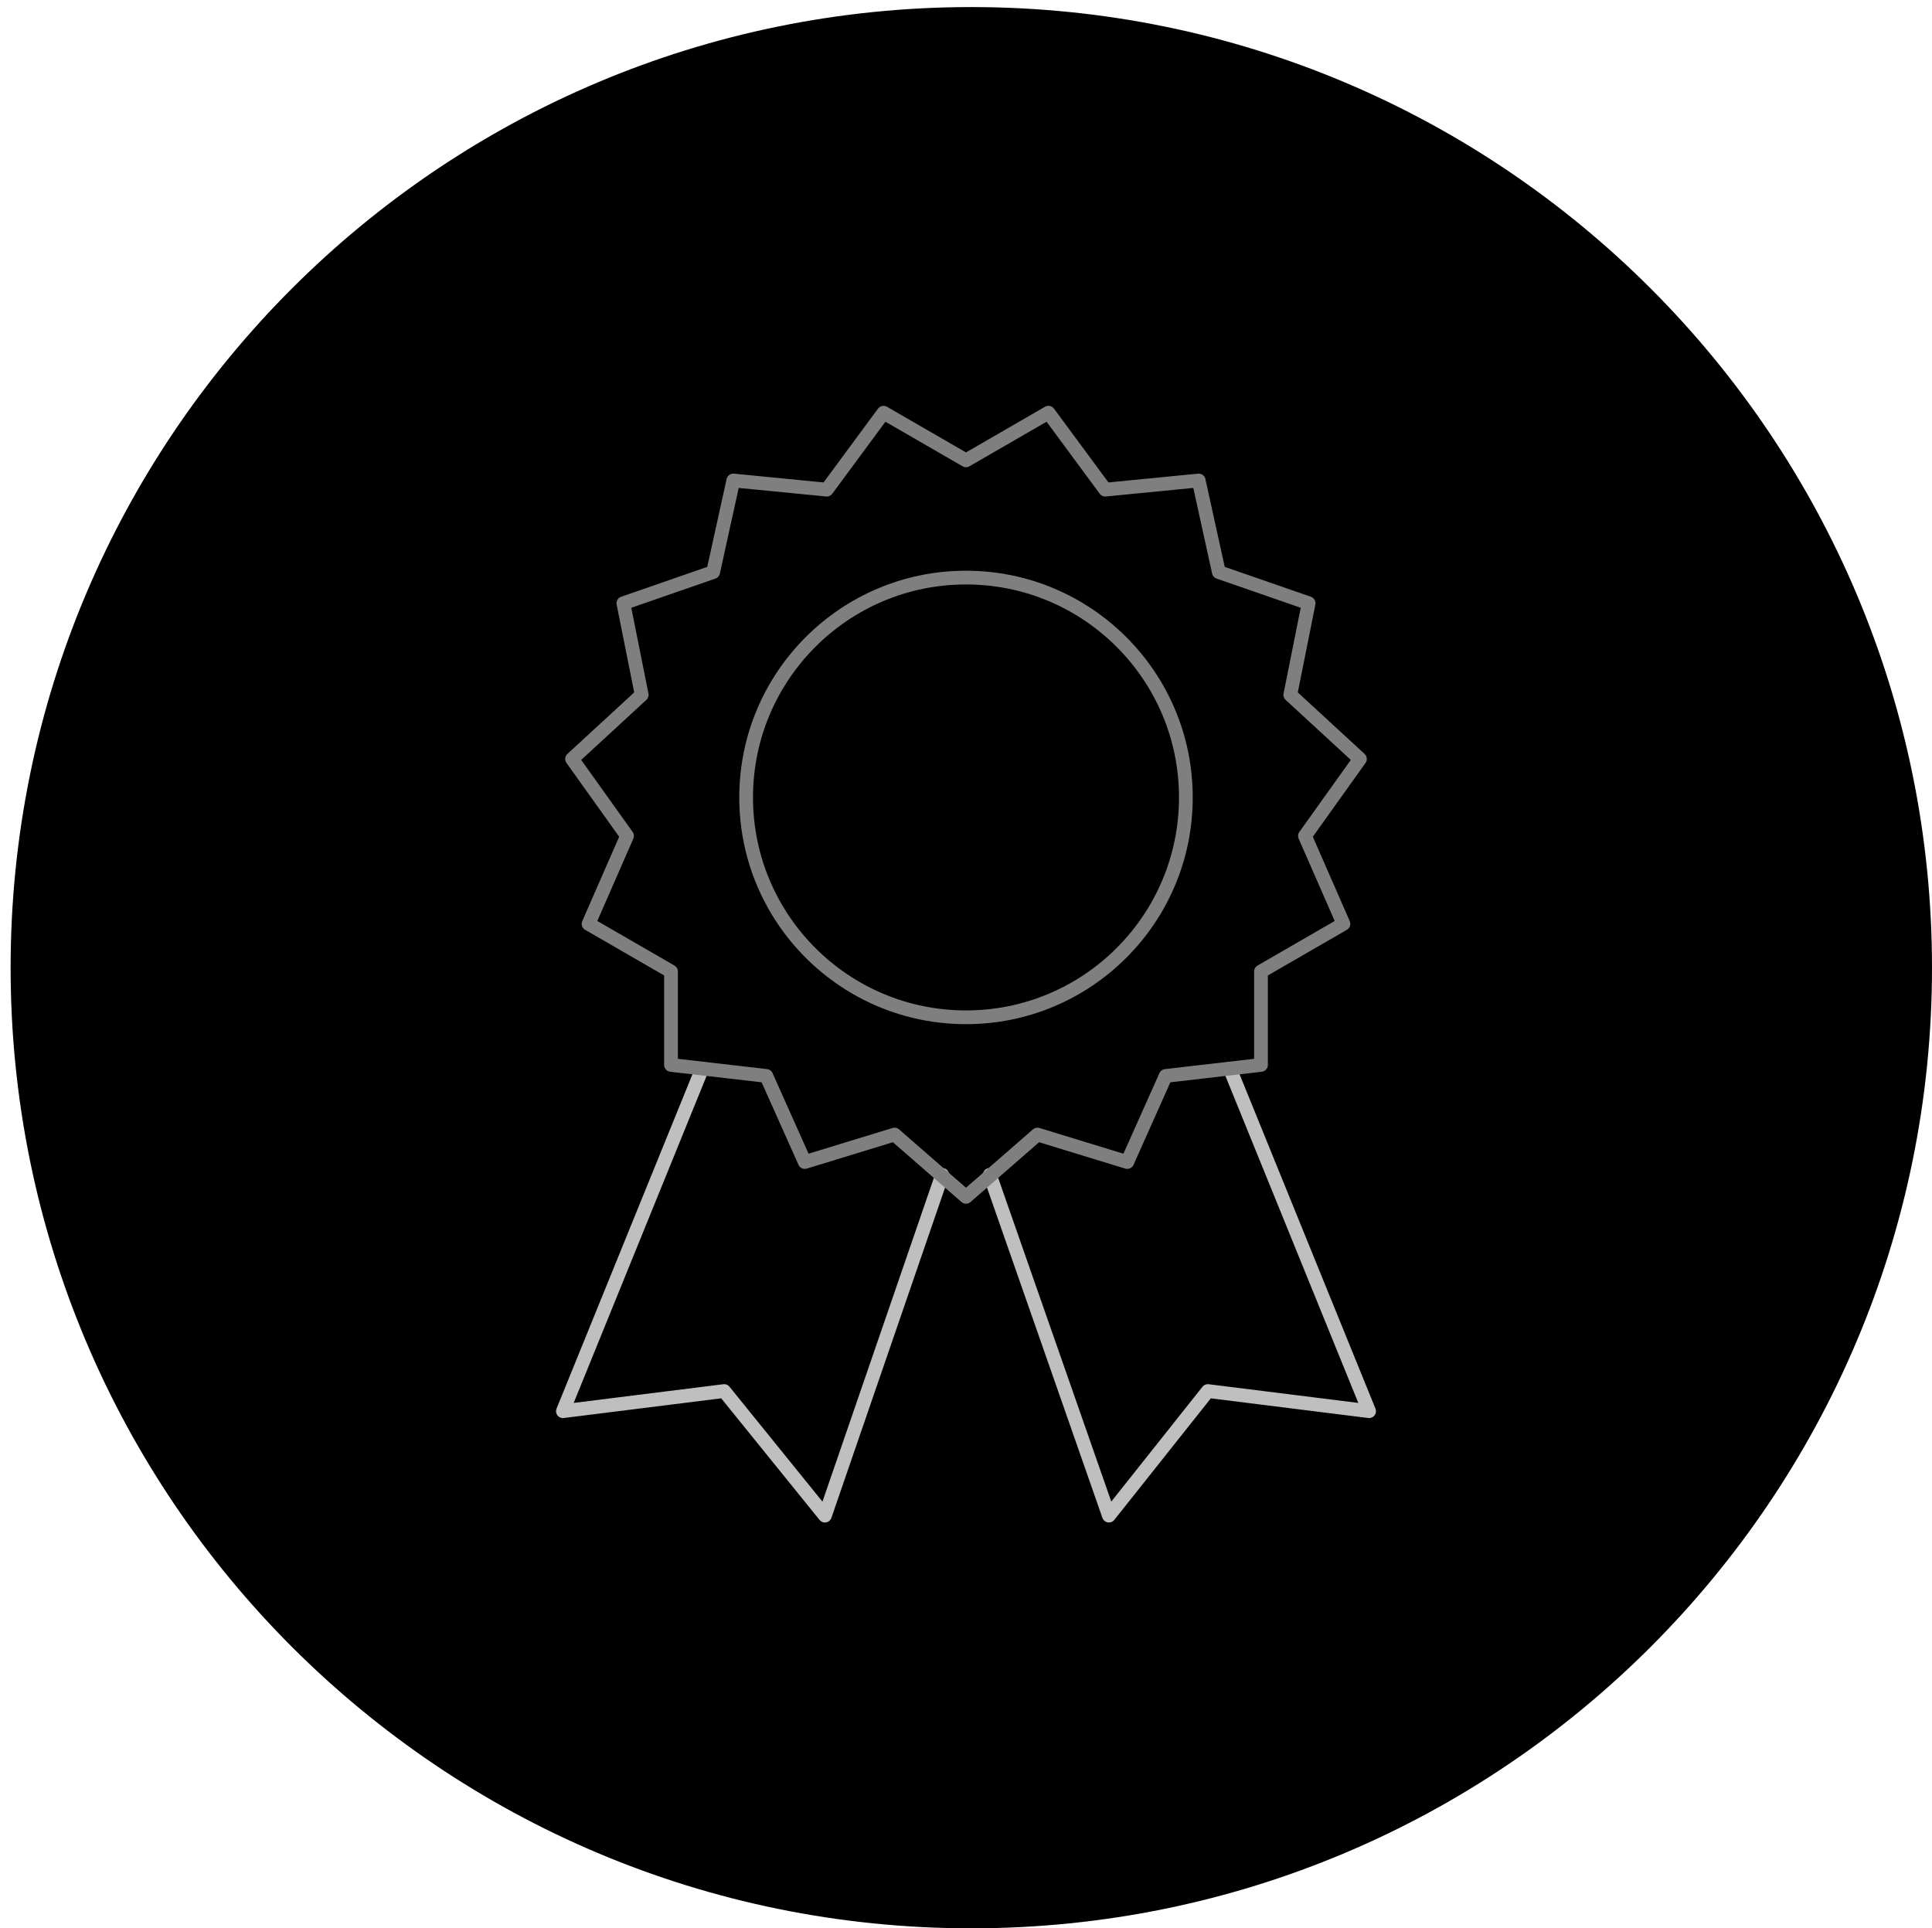 <?xml version="1.0" encoding="UTF-8" standalone="no"?>
<!DOCTYPE svg PUBLIC "-//W3C//DTD SVG 1.1//EN" "http://www.w3.org/Graphics/SVG/1.1/DTD/svg11.dtd">
<svg width="100%" height="100%" viewBox="0 0 546 545" version="1.1" xmlns="http://www.w3.org/2000/svg" xmlns:xlink="http://www.w3.org/1999/xlink" xml:space="preserve" xmlns:serif="http://www.serif.com/" style="fill-rule:evenodd;clip-rule:evenodd;stroke-linecap:round;stroke-linejoin:round;stroke-miterlimit:10;">
    <g transform="matrix(1,0,0,1,-2699,-472)">
        <path d="M2702,745.5C2702,595.555 2823.55,474 2973.5,474C3123.45,474 3245,595.555 3245,745.5C3245,895.445 3123.45,1017 2973.5,1017C2823.55,1017 2702,895.445 2702,745.5Z"/>
    </g>
    <g transform="matrix(2.589,0,0,2.589,273,272.5)">
        <g transform="matrix(1,0,0,1,-64,-64)">
            <path d="M35.2,75.4L20,112.8L37.6,110.6L48.6,124.2L61.4,87M92.8,75.4L108,112.8L90.4,110.6L79.6,124.2L66.6,87" style="fill:none;fill-rule:nonzero;stroke:rgb(191,191,191);stroke-width:1.5px;"/>
            <circle cx="64" cy="45.8" r="24" style="fill:none;stroke:rgb(127,127,127);stroke-width:1.5px;"/>
            <path d="M64,9L73,3.8L79.2,12.2L89.4,11.2L91.6,21.2L101.4,24.6L99.4,34.6L107,41.6L101,50L105.2,59.6L96.2,64.8L96.2,75L85.8,76.2L81.6,85.6L71.8,82.6L64,89.4L56.2,82.6L46.4,85.6L42.2,76.2L31.8,75L31.8,64.8L22.8,59.6L27,50L21,41.6L28.6,34.6L26.6,24.6L36.4,21.2L38.6,11.2L48.8,12.2L55,3.8L64,9Z" style="fill:none;fill-rule:nonzero;stroke:rgb(127,127,127);stroke-width:1.5px;"/>
        </g>
    </g>
</svg>
